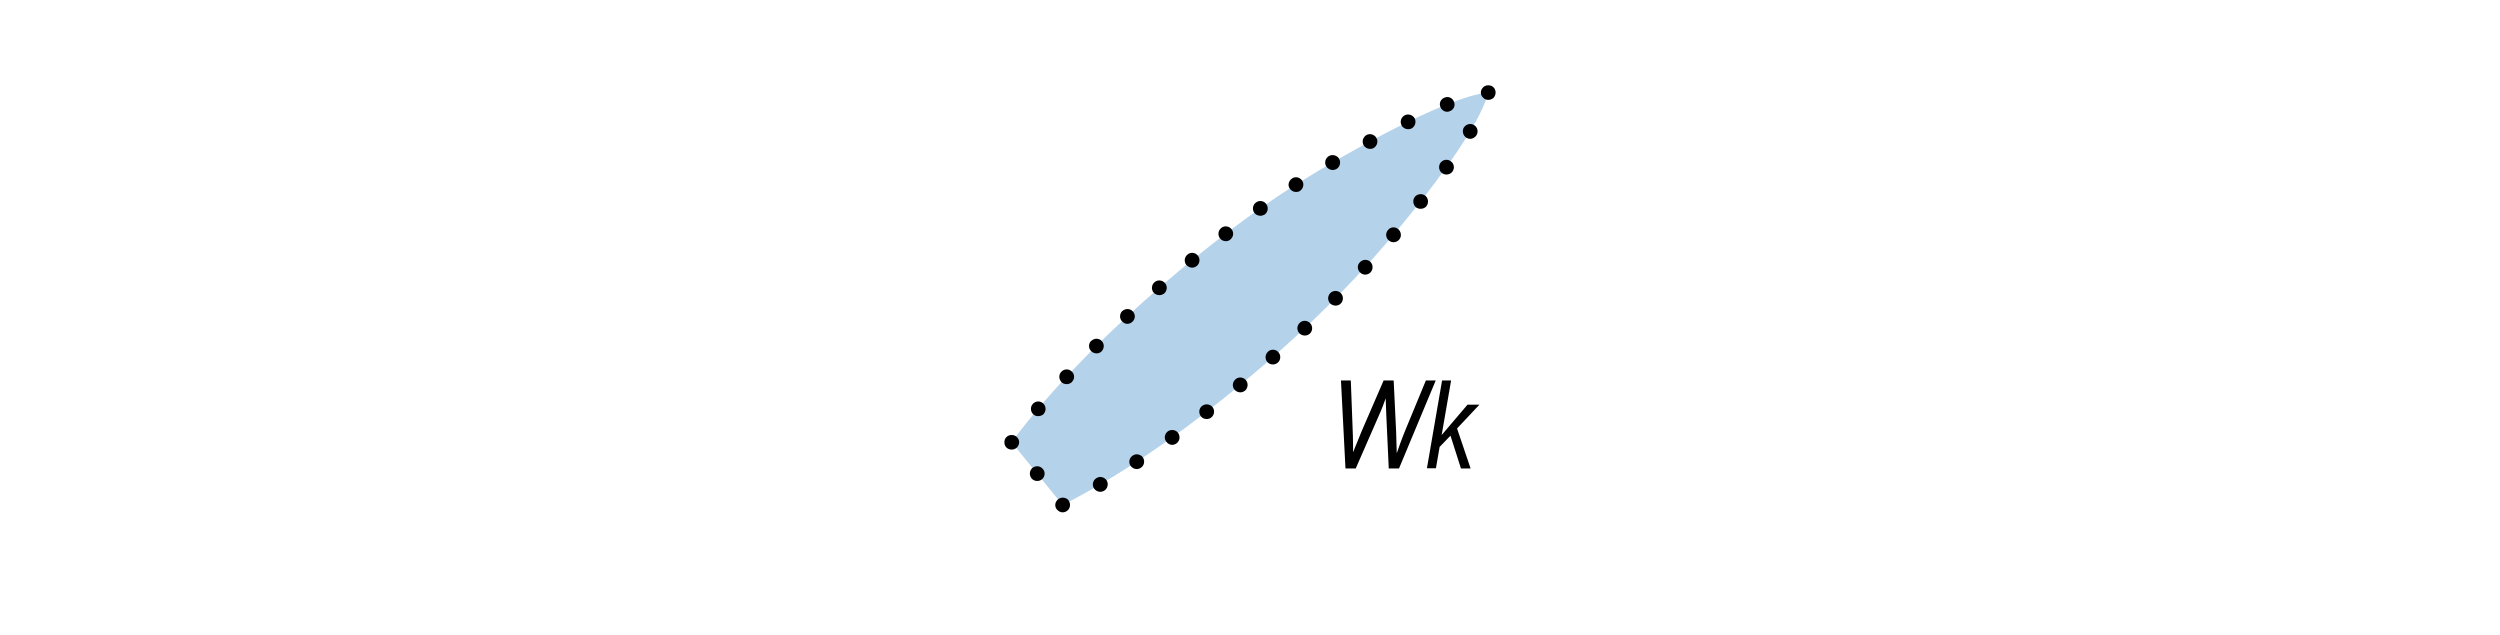 <?xml version="1.0" encoding="utf-8"?>
<!-- Generator: Adobe Illustrator 19.2.0, SVG Export Plug-In . SVG Version: 6.00 Build 0)  -->
<svg version="1.1" id="Layer_1" xmlns="http://www.w3.org/2000/svg" xmlns:xlink="http://www.w3.org/1999/xlink" x="0px" y="0px"
	 viewBox="0 0 121.89 30.97" style="enable-background:new 0 0 121.89 30.97;" xml:space="preserve">
<style type="text/css">
	.st0{fill:none;}
	.st1{fill-rule:evenodd;clip-rule:evenodd;fill:#B5D2EB;}
</style>
<g>
	<rect x="0" class="st0" width="121.89" height="30.97"/>
</g>
<g>
	<g>
		<path class="st1" d="M51.81,24.62l-2.49-3.06c3.48-4.69,9.24-9.52,13.22-12.15c2.63-1.71,7.89-4.69,10.02-4.9
			c-0.5,2.06-4.33,6.75-6.47,9.02C62.83,17.02,57.14,21.92,51.81,24.62z"/>
	</g>
	<g>
		<g>
			<path d="M51.81,24.98c-0.09,0-0.18-0.04-0.25-0.11c-0.07-0.06-0.11-0.15-0.11-0.25c0-0.09,0.04-0.18,0.11-0.25
				c0.13-0.14,0.37-0.14,0.51-0.01c0.07,0.08,0.1,0.17,0.1,0.26s-0.03,0.18-0.1,0.25C52,24.94,51.91,24.98,51.81,24.98z"/>
		</g>
		<g>
			<path d="M50.29,23.32c-0.12-0.16-0.1-0.38,0.05-0.51l0,0c0.16-0.12,0.38-0.1,0.51,0.06l0,0c0.13,0.15,0.1,0.38-0.05,0.5l0,0
				c-0.07,0.06-0.15,0.08-0.23,0.08l0,0C50.47,23.45,50.36,23.41,50.29,23.32z"/>
		</g>
		<g>
			<path d="M49.33,21.92c-0.1,0-0.19-0.03-0.26-0.1c-0.07-0.07-0.1-0.16-0.1-0.26c0-0.09,0.03-0.18,0.1-0.25
				c0.14-0.14,0.38-0.13,0.51,0c0.07,0.07,0.11,0.16,0.11,0.25c0,0.1-0.04,0.18-0.1,0.25C49.51,21.89,49.42,21.92,49.33,21.92z"/>
		</g>
		<g>
			<path d="M50.39,20.21c-0.15-0.13-0.17-0.36-0.04-0.51l0,0c0.13-0.15,0.35-0.17,0.5-0.04l0,0c0.15,0.13,0.17,0.35,0.05,0.5v0.01
				c-0.07,0.08-0.18,0.12-0.28,0.12l0,0C50.54,20.29,50.46,20.27,50.39,20.21z M51.76,18.64c-0.14-0.14-0.15-0.37-0.02-0.51l0,0l0,0
				l0,0c0.14-0.15,0.37-0.16,0.51-0.02l0,0c0.15,0.13,0.16,0.36,0.02,0.5v0.01c-0.07,0.07-0.17,0.11-0.26,0.11l0,0
				C51.92,18.73,51.83,18.7,51.76,18.64z M53.2,17.12c-0.14-0.14-0.14-0.37,0.01-0.51l0,0c0,0,0,0,0,0.01l0,0
				c0.14-0.14,0.37-0.14,0.5,0l0,0c0.14,0.14,0.14,0.36,0,0.51l0,0c-0.07,0.07-0.16,0.1-0.25,0.1l0,0
				C53.37,17.23,53.27,17.19,53.2,17.12z M54.71,15.67c-0.14-0.14-0.13-0.37,0.01-0.51l0,0c0,0,0,0,0.01,0l0,0
				c0.14-0.13,0.37-0.12,0.5,0.02l0,0c0.14,0.15,0.13,0.37-0.02,0.51l0,0c-0.07,0.06-0.15,0.1-0.24,0.1l0,0
				C54.87,15.79,54.78,15.75,54.71,15.67z M56.25,14.27c-0.13-0.15-0.11-0.38,0.04-0.51l0,0c0.15-0.13,0.38-0.11,0.51,0.04l0,0
				c0.13,0.15,0.11,0.38-0.04,0.51l0,0c-0.07,0.05-0.15,0.08-0.23,0.08l0,0C56.42,14.39,56.32,14.35,56.25,14.27z M57.84,12.92
				c-0.12-0.16-0.1-0.38,0.06-0.51l0,0c0.15-0.13,0.38-0.1,0.5,0.05l0,0c0.13,0.16,0.1,0.38-0.05,0.51l0,0
				c-0.07,0.05-0.15,0.08-0.23,0.08l0,0C58.02,13.05,57.92,13,57.84,12.92z M59.48,11.62c-0.12-0.16-0.09-0.39,0.07-0.51l0,0
				c0.15-0.12,0.38-0.09,0.5,0.07l0,0c0.12,0.16,0.09,0.38-0.07,0.5v0.01c-0.06,0.04-0.14,0.07-0.21,0.07l0,0
				C59.66,11.76,59.55,11.71,59.48,11.62z M61.15,10.37c-0.11-0.16-0.07-0.39,0.09-0.5l0,0c0.16-0.12,0.39-0.08,0.5,0.08l0,0
				c0.12,0.17,0.08,0.39-0.08,0.51l0,0c-0.07,0.04-0.14,0.06-0.21,0.06l0,0C61.34,10.52,61.22,10.47,61.15,10.37z M62.88,9.19
				C62.77,9.03,62.83,8.81,63,8.7l0,0l0,0l0,0c0.16-0.11,0.38-0.06,0.49,0.11l0,0c0.11,0.17,0.05,0.39-0.11,0.5l0,0
				c-0.06,0.04-0.13,0.05-0.19,0.05l0,0C63.07,9.36,62.95,9.3,62.88,9.19z M64.66,8.11c-0.1-0.18-0.04-0.4,0.13-0.5l0,0
				c0.17-0.1,0.4-0.04,0.5,0.13l0,0c0.1,0.17,0.04,0.4-0.13,0.5l0,0c-0.06,0.03-0.12,0.05-0.18,0.05l0,0
				C64.85,8.29,64.73,8.22,64.66,8.11z M66.48,7.07c-0.09-0.17-0.03-0.39,0.15-0.49l0,0c0.17-0.09,0.39-0.02,0.48,0.15l0,0
				c0.1,0.17,0.03,0.39-0.14,0.49l0,0c-0.06,0.03-0.12,0.04-0.17,0.04l0,0C66.67,7.26,66.54,7.19,66.48,7.07z M68.33,6.1
				c-0.09-0.18-0.01-0.39,0.16-0.48l0,0c0.18-0.09,0.4-0.01,0.49,0.16l0,0c0.08,0.18,0.01,0.4-0.17,0.49l0,0
				c-0.05,0.02-0.1,0.03-0.16,0.03l0,0C68.52,6.3,68.39,6.23,68.33,6.1z M70.23,5.22c-0.08-0.18,0.01-0.39,0.2-0.46l0,0
				c0.18-0.08,0.39,0.01,0.46,0.2l0,0c0.08,0.18-0.01,0.39-0.2,0.46l0,0c-0.04,0.02-0.09,0.03-0.13,0.03l0,0
				C70.42,5.45,70.28,5.36,70.23,5.22z"/>
		</g>
		<g>
			<path d="M72.56,4.87c-0.1,0-0.19-0.04-0.25-0.11C72.24,4.7,72.2,4.61,72.2,4.51c0-0.09,0.04-0.18,0.11-0.25
				c0.12-0.13,0.38-0.14,0.51,0c0.06,0.06,0.1,0.16,0.1,0.25c0,0.1-0.04,0.19-0.1,0.26C72.75,4.83,72.66,4.87,72.56,4.87z"/>
		</g>
		<g>
			<path d="M53.33,23.8c-0.1-0.17-0.04-0.39,0.13-0.49l0,0c0.17-0.11,0.39-0.05,0.5,0.12l0,0c0.1,0.17,0.04,0.4-0.13,0.5l0,0
				c-0.06,0.03-0.12,0.05-0.18,0.05l0,0C53.52,23.98,53.4,23.91,53.33,23.8z M55.12,22.71c-0.11-0.17-0.06-0.39,0.11-0.5l0,0
				c0.16-0.11,0.39-0.06,0.5,0.1l0,0c0.1,0.17,0.06,0.39-0.11,0.5l0,0c-0.06,0.04-0.13,0.06-0.2,0.06l0,0
				C55.31,22.87,55.19,22.81,55.12,22.71z M56.86,21.53c-0.12-0.16-0.08-0.38,0.08-0.5l0,0c0.16-0.11,0.39-0.08,0.5,0.08l0,0
				c0.12,0.17,0.08,0.39-0.08,0.51l0,0c-0.06,0.04-0.14,0.07-0.21,0.07l0,0C57.04,21.69,56.93,21.63,56.86,21.53z M58.55,20.3
				c-0.12-0.16-0.1-0.39,0.06-0.51l0,0c0.16-0.12,0.39-0.09,0.51,0.06l0,0c0.12,0.16,0.09,0.39-0.07,0.51l0,0
				c-0.06,0.05-0.14,0.07-0.22,0.07l0,0C58.73,20.43,58.62,20.39,58.55,20.3z M60.19,19c-0.13-0.16-0.1-0.38,0.05-0.51l0,0
				c0.15-0.13,0.38-0.11,0.51,0.05l0,0c0.12,0.15,0.1,0.38-0.05,0.51l0,0l0,0l0,0c-0.07,0.05-0.15,0.08-0.23,0.08l0,0
				C60.37,19.13,60.26,19.08,60.19,19z M61.79,17.65c-0.13-0.15-0.11-0.38,0.04-0.51l0,0c0.14-0.13,0.37-0.12,0.5,0.03l0,0
				c0.13,0.15,0.12,0.38-0.03,0.51l0,0c-0.07,0.06-0.15,0.09-0.24,0.09l0,0C61.96,17.77,61.86,17.73,61.79,17.65z M63.35,16.25
				c-0.13-0.15-0.13-0.37,0.02-0.51l0,0c0.14-0.14,0.37-0.13,0.51,0.02l0,0c0.13,0.14,0.13,0.37-0.02,0.51l0,0
				c-0.07,0.06-0.16,0.09-0.24,0.09l0,0C63.52,16.36,63.42,16.32,63.35,16.25z M64.86,14.8c-0.14-0.14-0.14-0.37,0-0.51l0,0
				c0.14-0.14,0.37-0.14,0.51,0l0,0c0.14,0.14,0.14,0.37,0,0.51l0,0c-0.07,0.07-0.16,0.1-0.25,0.1l0,0
				C65.03,14.9,64.94,14.87,64.86,14.8z M66.32,13.29c-0.15-0.13-0.16-0.36-0.02-0.5l0,0c0.13-0.15,0.36-0.16,0.51-0.03l0,0
				c0.14,0.14,0.15,0.36,0.02,0.51l0,0c-0.07,0.08-0.17,0.12-0.27,0.12l0,0C66.48,13.39,66.39,13.36,66.32,13.29z M67.71,11.72
				c-0.15-0.12-0.17-0.35-0.04-0.5l0,0c0.12-0.16,0.35-0.18,0.5-0.05l0,0c0.15,0.13,0.18,0.36,0.05,0.51l0,0
				c-0.07,0.09-0.18,0.13-0.28,0.13l0,0C67.86,11.81,67.78,11.78,67.71,11.72z M69.04,10.11c-0.15-0.13-0.18-0.35-0.06-0.51l0,0
				c0.12-0.15,0.35-0.18,0.51-0.06l0,0c0.15,0.12,0.18,0.35,0.06,0.51l0,0c-0.07,0.09-0.18,0.13-0.29,0.13l0,0
				C69.19,10.18,69.11,10.16,69.04,10.11z M70.31,8.44c-0.16-0.11-0.19-0.34-0.08-0.5l0,0c0.12-0.16,0.34-0.2,0.5-0.08l0,0
				c0.17,0.11,0.2,0.34,0.09,0.5l0,0c-0.07,0.1-0.18,0.15-0.3,0.15l0,0C70.45,8.51,70.38,8.49,70.31,8.44z M71.5,6.72
				c-0.17-0.11-0.23-0.33-0.13-0.5l0,0c0.11-0.17,0.33-0.23,0.5-0.12l0,0c0.17,0.1,0.22,0.32,0.12,0.49l0,0l0,0l0,0
				c-0.07,0.11-0.19,0.18-0.31,0.18l0,0C71.62,6.77,71.55,6.75,71.5,6.72z"/>
		</g>
	</g>
</g>
<g>
	<g>
		<path d="M65.6,22.84l-0.22-4.29h0.48l0.08,2.12c0.02,0.46,0.03,0.83,0.03,1.1l0,0.28l0.42-1.03l1.07-2.47h0.49l0.12,2.51
			c0.01,0.31,0.02,0.65,0.03,1.04c0.03-0.1,0.08-0.24,0.15-0.43c0.12-0.32,0.21-0.56,0.27-0.7l1-2.42h0.48l-1.79,4.29h-0.5
			l-0.12-2.6c-0.01-0.23-0.02-0.5-0.03-0.82c-0.1,0.28-0.18,0.49-0.24,0.63l-1.22,2.79H65.6z"/>
	</g>
	<g>
		<path d="M69.57,22.84l0.74-4.29h0.44l-0.46,2.66l1.26-1.48h0.58l-1.09,1.16l0.66,1.95h-0.47l-0.51-1.6l-0.53,0.55l-0.18,1.04
			H69.57z"/>
	</g>
</g>
<g>
</g>
<g>
</g>
<g>
</g>
<g>
</g>
<g>
</g>
<g>
</g>
</svg>
